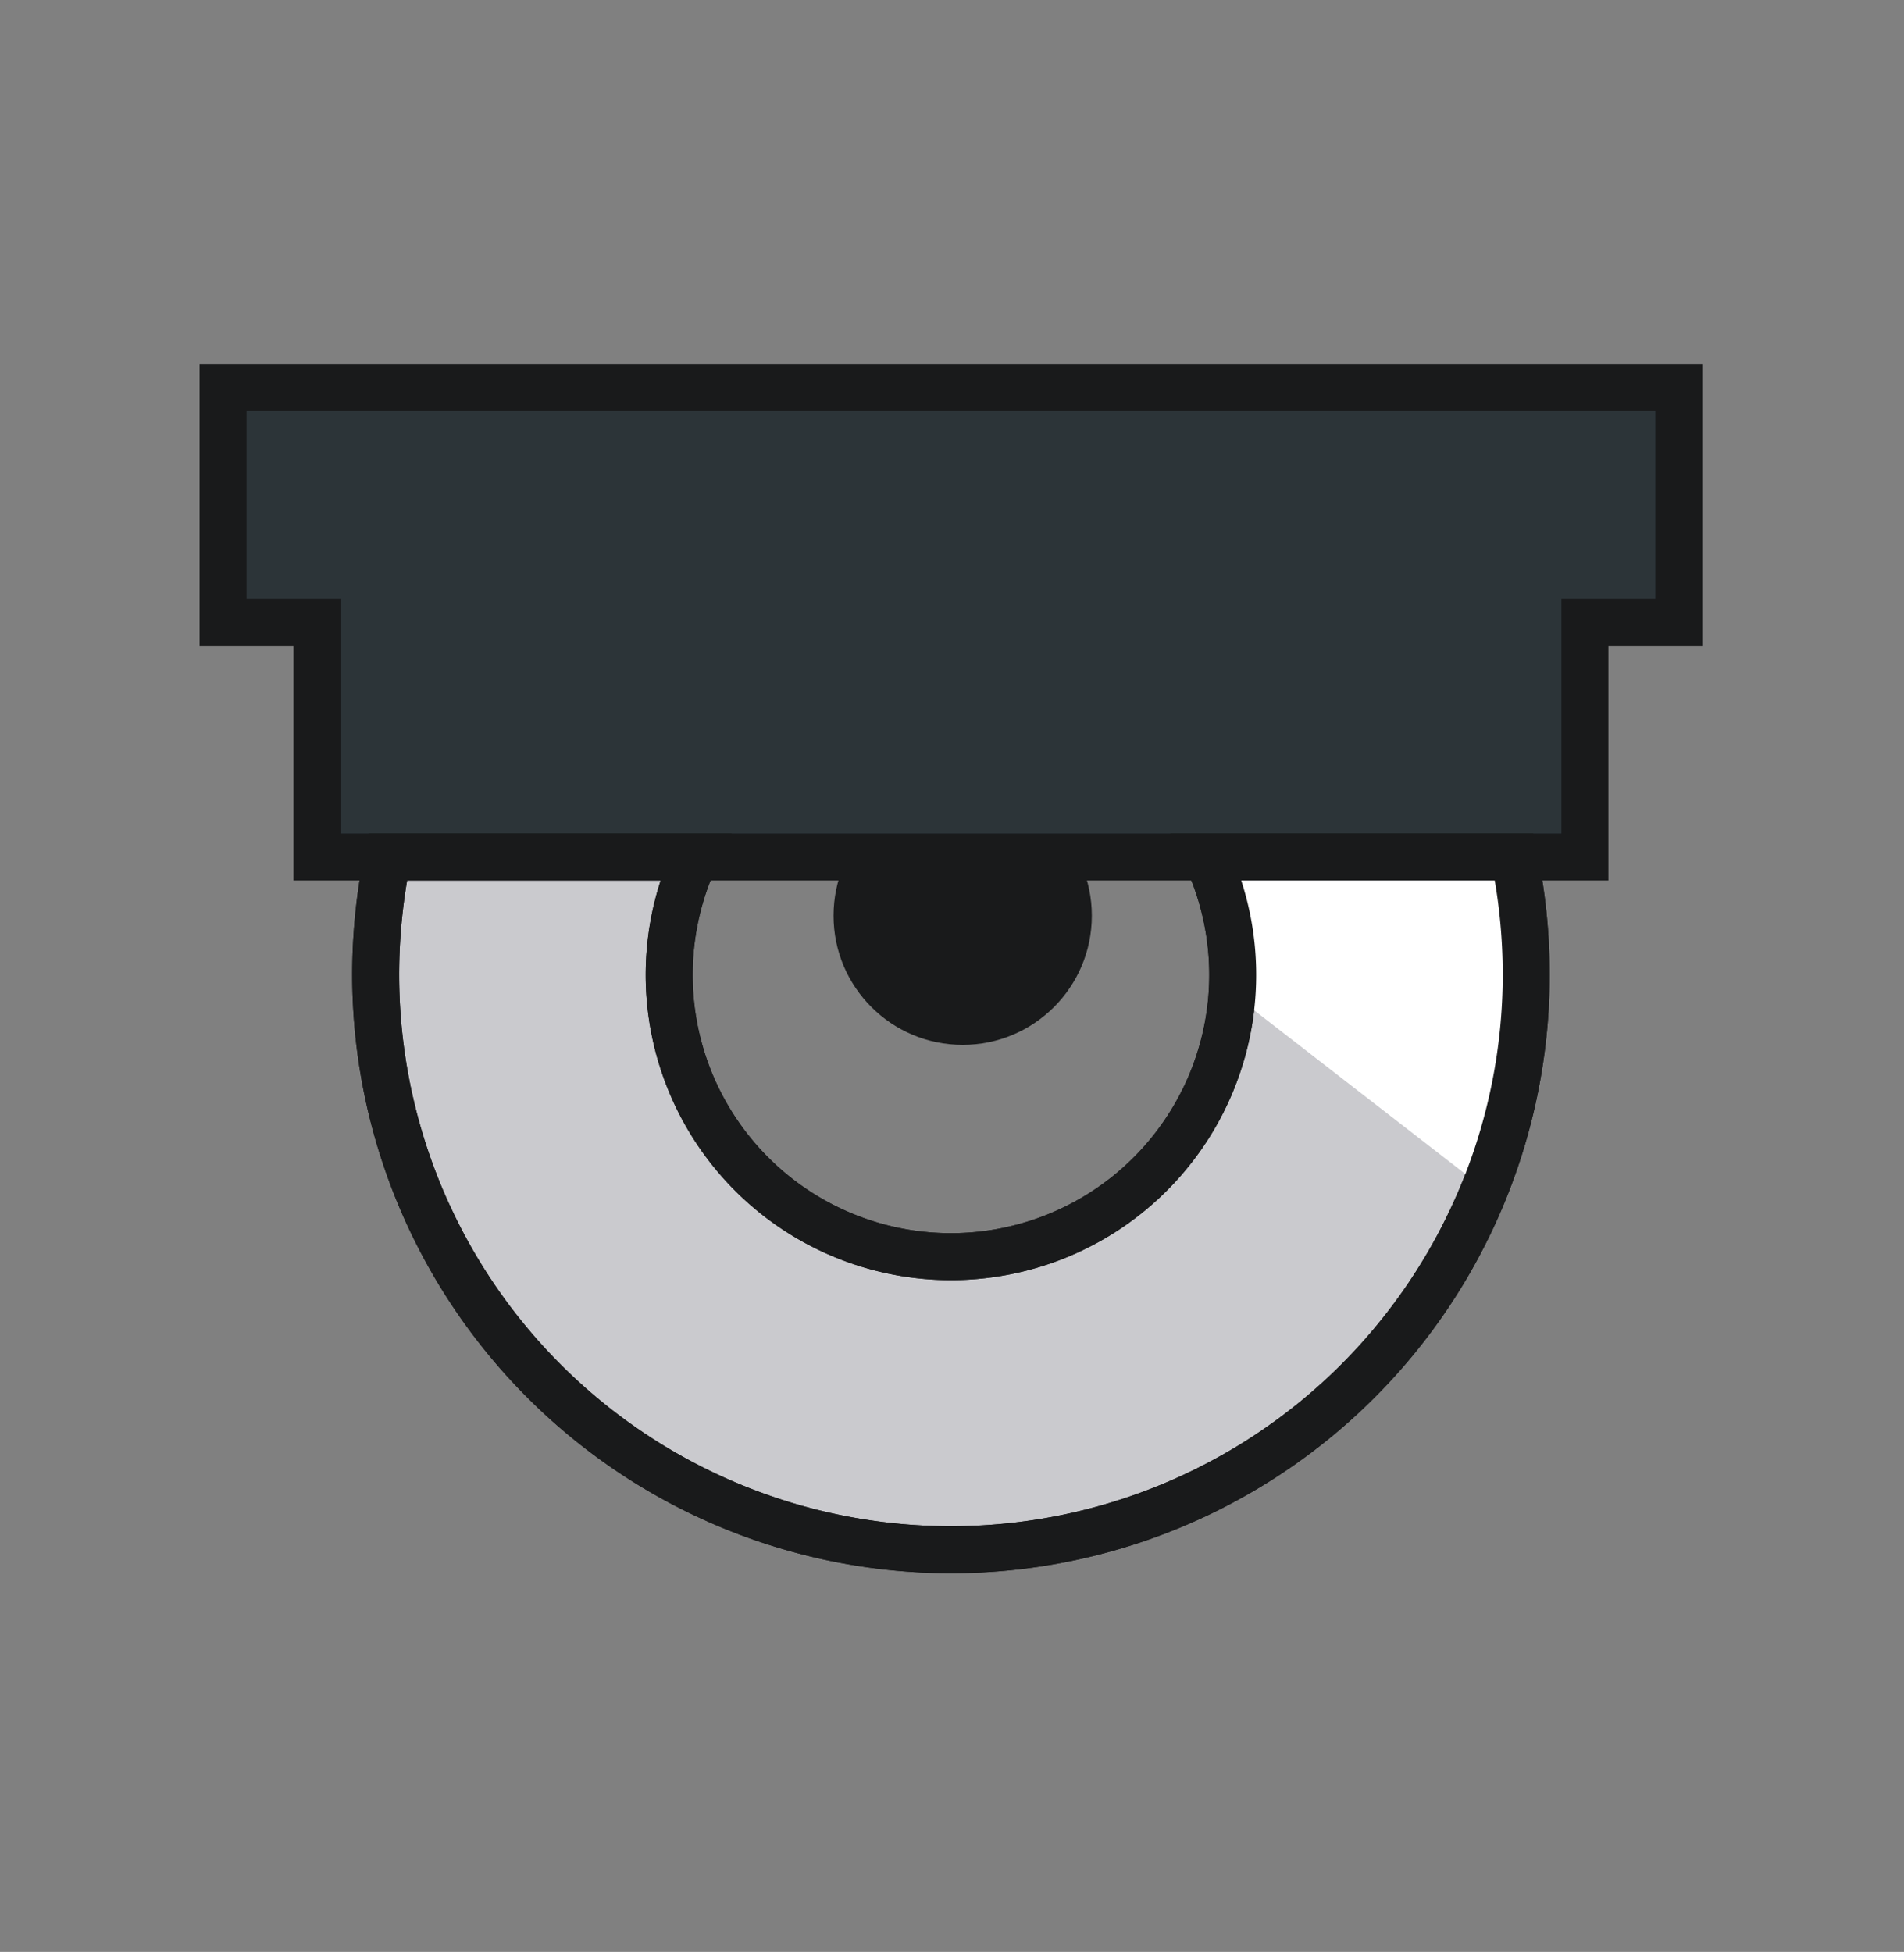 <svg xmlns="http://www.w3.org/2000/svg" viewBox="0 0 81.09 83.13"><rect x="0" y="0" width="81.09" height="83.13" fill="#808080" stroke="none"/><defs><style>.cls-1{fill:#cacace;}.cls-1,.cls-3,.cls-5{stroke:#191a1b;stroke-miterlimit:10;stroke-width:2px;}.cls-2{fill:#191a1b;}.cls-3{fill:#2c3438;}.cls-4{fill:#fff;}.cls-5{fill:none;}</style></defs><title>iconos-empresa</title><g id="Capa_2" data-name="Capa 2"><path d="M71.54,16.86h-62V26.5h4.17v9.9h2.08v5.31a24.62,24.62,0,0,0,49.24,0V36.4h2.34V26.5h4.17ZM52,42.06A11.35,11.35,0,1,1,30.78,36.4H50.45A11.32,11.32,0,0,1,52,42.06Z"/><path class="cls-1" d="M51.4,36.5a12,12,0,1,1-21.8,0H16.51a24.94,24.94,0,0,0-.51,5,24.5,24.5,0,0,0,49,0,24.94,24.94,0,0,0-.51-5Z"/><circle class="cls-2" cx="41" cy="39" r="5.5"/><polygon class="cls-3" points="9.5 16.5 9.5 26.5 13.5 26.5 13.5 36.5 67.5 36.5 67.5 26.5 71.5 26.5 71.5 16.5 9.5 16.5"/></g><g id="Capa_6" data-name="Capa 6"><path class="cls-4" d="M52.5,41.5c0,.28,0,.55,0,.82l10.76,8.34A24.27,24.27,0,0,0,65,41.5a24.94,24.94,0,0,0-.41-4.44l-13,0A11.8,11.8,0,0,1,52.5,41.5Z"/><path class="cls-5" d="M51.4,36.5a12,12,0,1,1-21.8,0H16.51a24.94,24.94,0,0,0-.51,5,24.5,24.5,0,0,0,49,0,24.94,24.94,0,0,0-.51-5Z"/></g></svg>